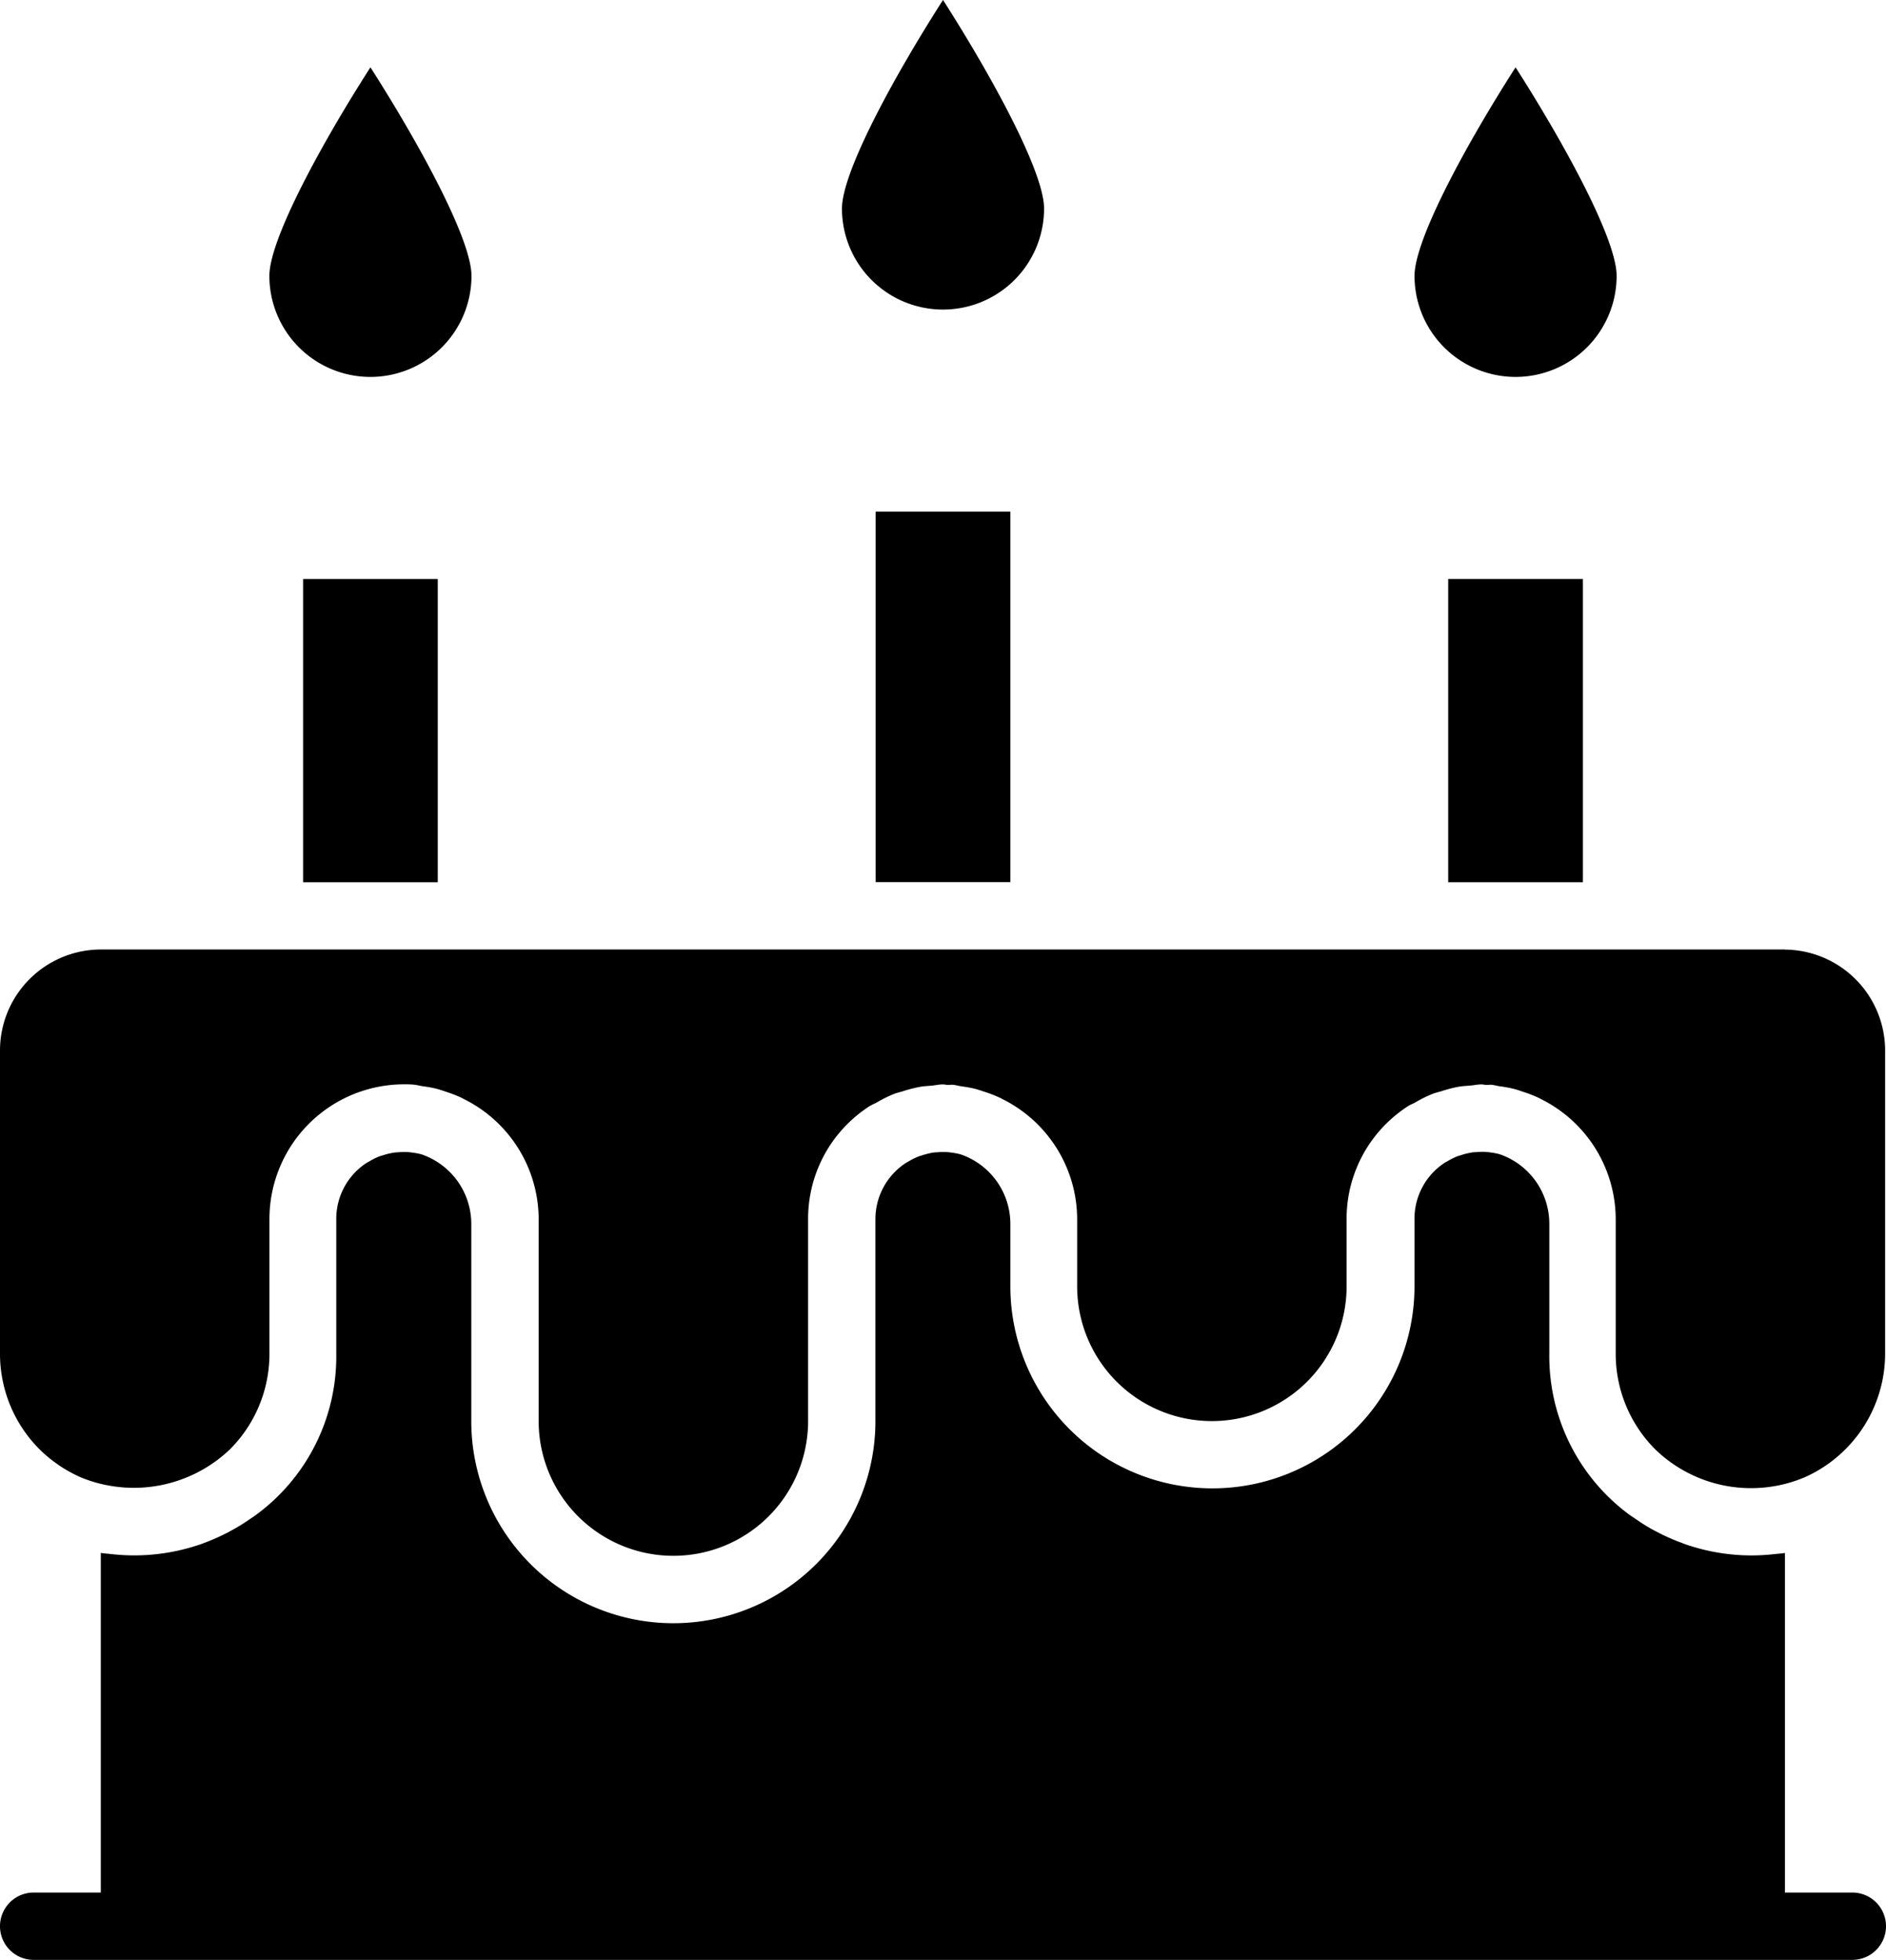 <svg xmlns="http://www.w3.org/2000/svg" id="Component_64_1" data-name="Component 64 &#x2013; 1" width="58.251" height="60.531" viewBox="0 0 58.251 60.531"><path id="Path_74" data-name="Path 74" d="M55.4,225.535H3.391A3.12,3.12,0,0,0,.27,228.656v9.362a4.175,4.175,0,0,0,1.218,2.951,4.263,4.263,0,0,0,1.278.869,4.151,4.151,0,0,0,.728.226,4.3,4.3,0,0,0,3.887-1.1,4.171,4.171,0,0,0,1.211-2.943v-4.161a4.161,4.161,0,0,1,4.161-4.161,2.791,2.791,0,0,1,.3.011c.1.01.18.034.272.048a4.047,4.047,0,0,1,.4.071c.1.025.2.059.3.093a4.014,4.014,0,0,1,.513.2l.063.034a4.151,4.151,0,0,1,2.306,3.7V240.1a4.161,4.161,0,1,0,8.322,0v-6.241a4.13,4.13,0,0,1,1.22-2.94,4.177,4.177,0,0,1,.674-.543,1.8,1.8,0,0,1,.2-.1,4.037,4.037,0,0,1,.559-.28c.091-.036.187-.056.282-.085a4.147,4.147,0,0,1,.531-.136c.116-.02.234-.024.352-.035s.226-.038.341-.038c.054,0,.1.014.157.016s.1-.008.147-.005c.092.007.18.034.271.048a4.047,4.047,0,0,1,.4.071c.1.025.2.059.3.093a4.014,4.014,0,0,1,.513.2l.063.034a4.152,4.152,0,0,1,2.3,3.7v2.08a4.161,4.161,0,0,0,8.322,0v-2.08a4.13,4.13,0,0,1,1.22-2.94,4.213,4.213,0,0,1,.674-.544c.065-.042.134-.069.2-.1a3.987,3.987,0,0,1,.561-.281c.091-.036.187-.056.281-.085a4.247,4.247,0,0,1,.532-.137c.116-.019.234-.024.352-.034s.226-.036.341-.036c.054,0,.1.014.157.016s.1-.008.147-.005c.092.007.18.034.271.048a4.048,4.048,0,0,1,.4.071c.1.025.2.059.3.093a4.014,4.014,0,0,1,.513.2l.063.034a4.152,4.152,0,0,1,2.3,3.7v4.161a4.175,4.175,0,0,0,1.218,2.951,4.255,4.255,0,0,0,4.614.867,4.188,4.188,0,0,0,2.489-3.817v-9.362a3.121,3.121,0,0,0-3.121-3.121Zm0,0" transform="translate(-0.27 -196.21)"></path><path id="Path_75" data-name="Path 75" d="M72.27,137.535H76.43V146.9H72.27Zm0,0" transform="translate(-62.909 -119.652)"></path><path id="Path_76" data-name="Path 76" d="M344.27,137.535h4.161V146.9H344.27Zm0,0" transform="translate(-299.541 -119.652)"></path><path id="Path_77" data-name="Path 77" d="M208.27,121.535h4.161v11.442H208.27Zm0,0" transform="translate(-181.225 -105.732)"></path><path id="Path_78" data-name="Path 78" d="M203.391,9.561a3.121,3.121,0,0,0,3.121-3.121c0-1.137-1.624-4.1-3.121-6.441-1.5,2.339-3.121,5.305-3.121,6.441A3.12,3.12,0,0,0,203.391,9.561Zm0,0" transform="translate(-174.265)"></path><path id="Path_79" data-name="Path 79" d="M339.391,25.561a3.121,3.121,0,0,0,3.121-3.121c0-1.137-1.624-4.1-3.121-6.441-1.5,2.339-3.121,5.305-3.121,6.441A3.12,3.12,0,0,0,339.391,25.561Zm0,0" transform="translate(-292.581 -13.92)"></path><path id="Path_80" data-name="Path 80" d="M67.39,25.561a3.121,3.121,0,0,0,3.121-3.121c0-1.137-1.624-4.1-3.121-6.441-1.5,2.339-3.121,5.305-3.121,6.441A3.12,3.12,0,0,0,67.39,25.561Zm0,0" transform="translate(-55.949 -13.92)"></path><path id="Path_81" data-name="Path 81" d="M57.481,296.47H55.4V285.982c-.1.018-.208.022-.312.034l-.1.011a6.214,6.214,0,0,1-.87.026h-.007a6.289,6.289,0,0,1-1.769-.333c-.045-.015-.087-.034-.131-.05a6.313,6.313,0,0,1-.644-.277c-.074-.037-.147-.075-.22-.114-.184-.1-.361-.208-.535-.331-.068-.047-.138-.091-.208-.14a6.085,6.085,0,0,1-2.482-4.982v-3.985a2.272,2.272,0,0,0-1.5-2.162c-.025-.008-.049-.017-.075-.023a1.891,1.891,0,0,0-.232-.042,1.57,1.57,0,0,0-.2-.02,2.175,2.175,0,0,0-.263.009.9.9,0,0,0-.153.016,1.94,1.94,0,0,0-.307.078c-.034.011-.068.018-.1.03a2.108,2.108,0,0,0-.318.158c-.023.014-.047.023-.069.037a2.086,2.086,0,0,0-.341.274,2.063,2.063,0,0,0-.606,1.47v2.08a6.241,6.241,0,1,1-12.482,0v-1.9a2.272,2.272,0,0,0-1.5-2.162c-.025-.008-.049-.017-.075-.023a1.9,1.9,0,0,0-.232-.042,1.582,1.582,0,0,0-.2-.02,2,2,0,0,0-.264.009.947.947,0,0,0-.15.015,2.216,2.216,0,0,0-.312.081c-.029.01-.059.016-.088.027a2.086,2.086,0,0,0-.332.164c-.017.012-.038.019-.056.03a2.072,2.072,0,0,0-.959,1.745v6.241a6.241,6.241,0,1,1-12.482,0v-6.065a2.272,2.272,0,0,0-1.5-2.162c-.025-.008-.049-.017-.075-.023a1.9,1.9,0,0,0-.232-.042,1.582,1.582,0,0,0-.2-.02,2.175,2.175,0,0,0-.263.009.9.9,0,0,0-.153.016,2,2,0,0,0-.312.078c-.033.011-.066.018-.1.03a2.078,2.078,0,0,0-.319.159c-.022.013-.046.022-.068.036a2.084,2.084,0,0,0-.341.274,2.061,2.061,0,0,0-.607,1.47v4.161a6.068,6.068,0,0,1-2.488,4.981c-.059.044-.121.082-.181.124a6.132,6.132,0,0,1-.587.361c-.053.03-.1.057-.159.083a6.433,6.433,0,0,1-.772.331,6.269,6.269,0,0,1-2.694.312l-.08-.008c-.1-.013-.208-.017-.312-.035V296.47H1.31a1.04,1.04,0,1,0,0,2.08H57.481a1.04,1.04,0,1,0,0-2.08Zm0,0" transform="translate(-0.27 -238.019)"></path></svg>
